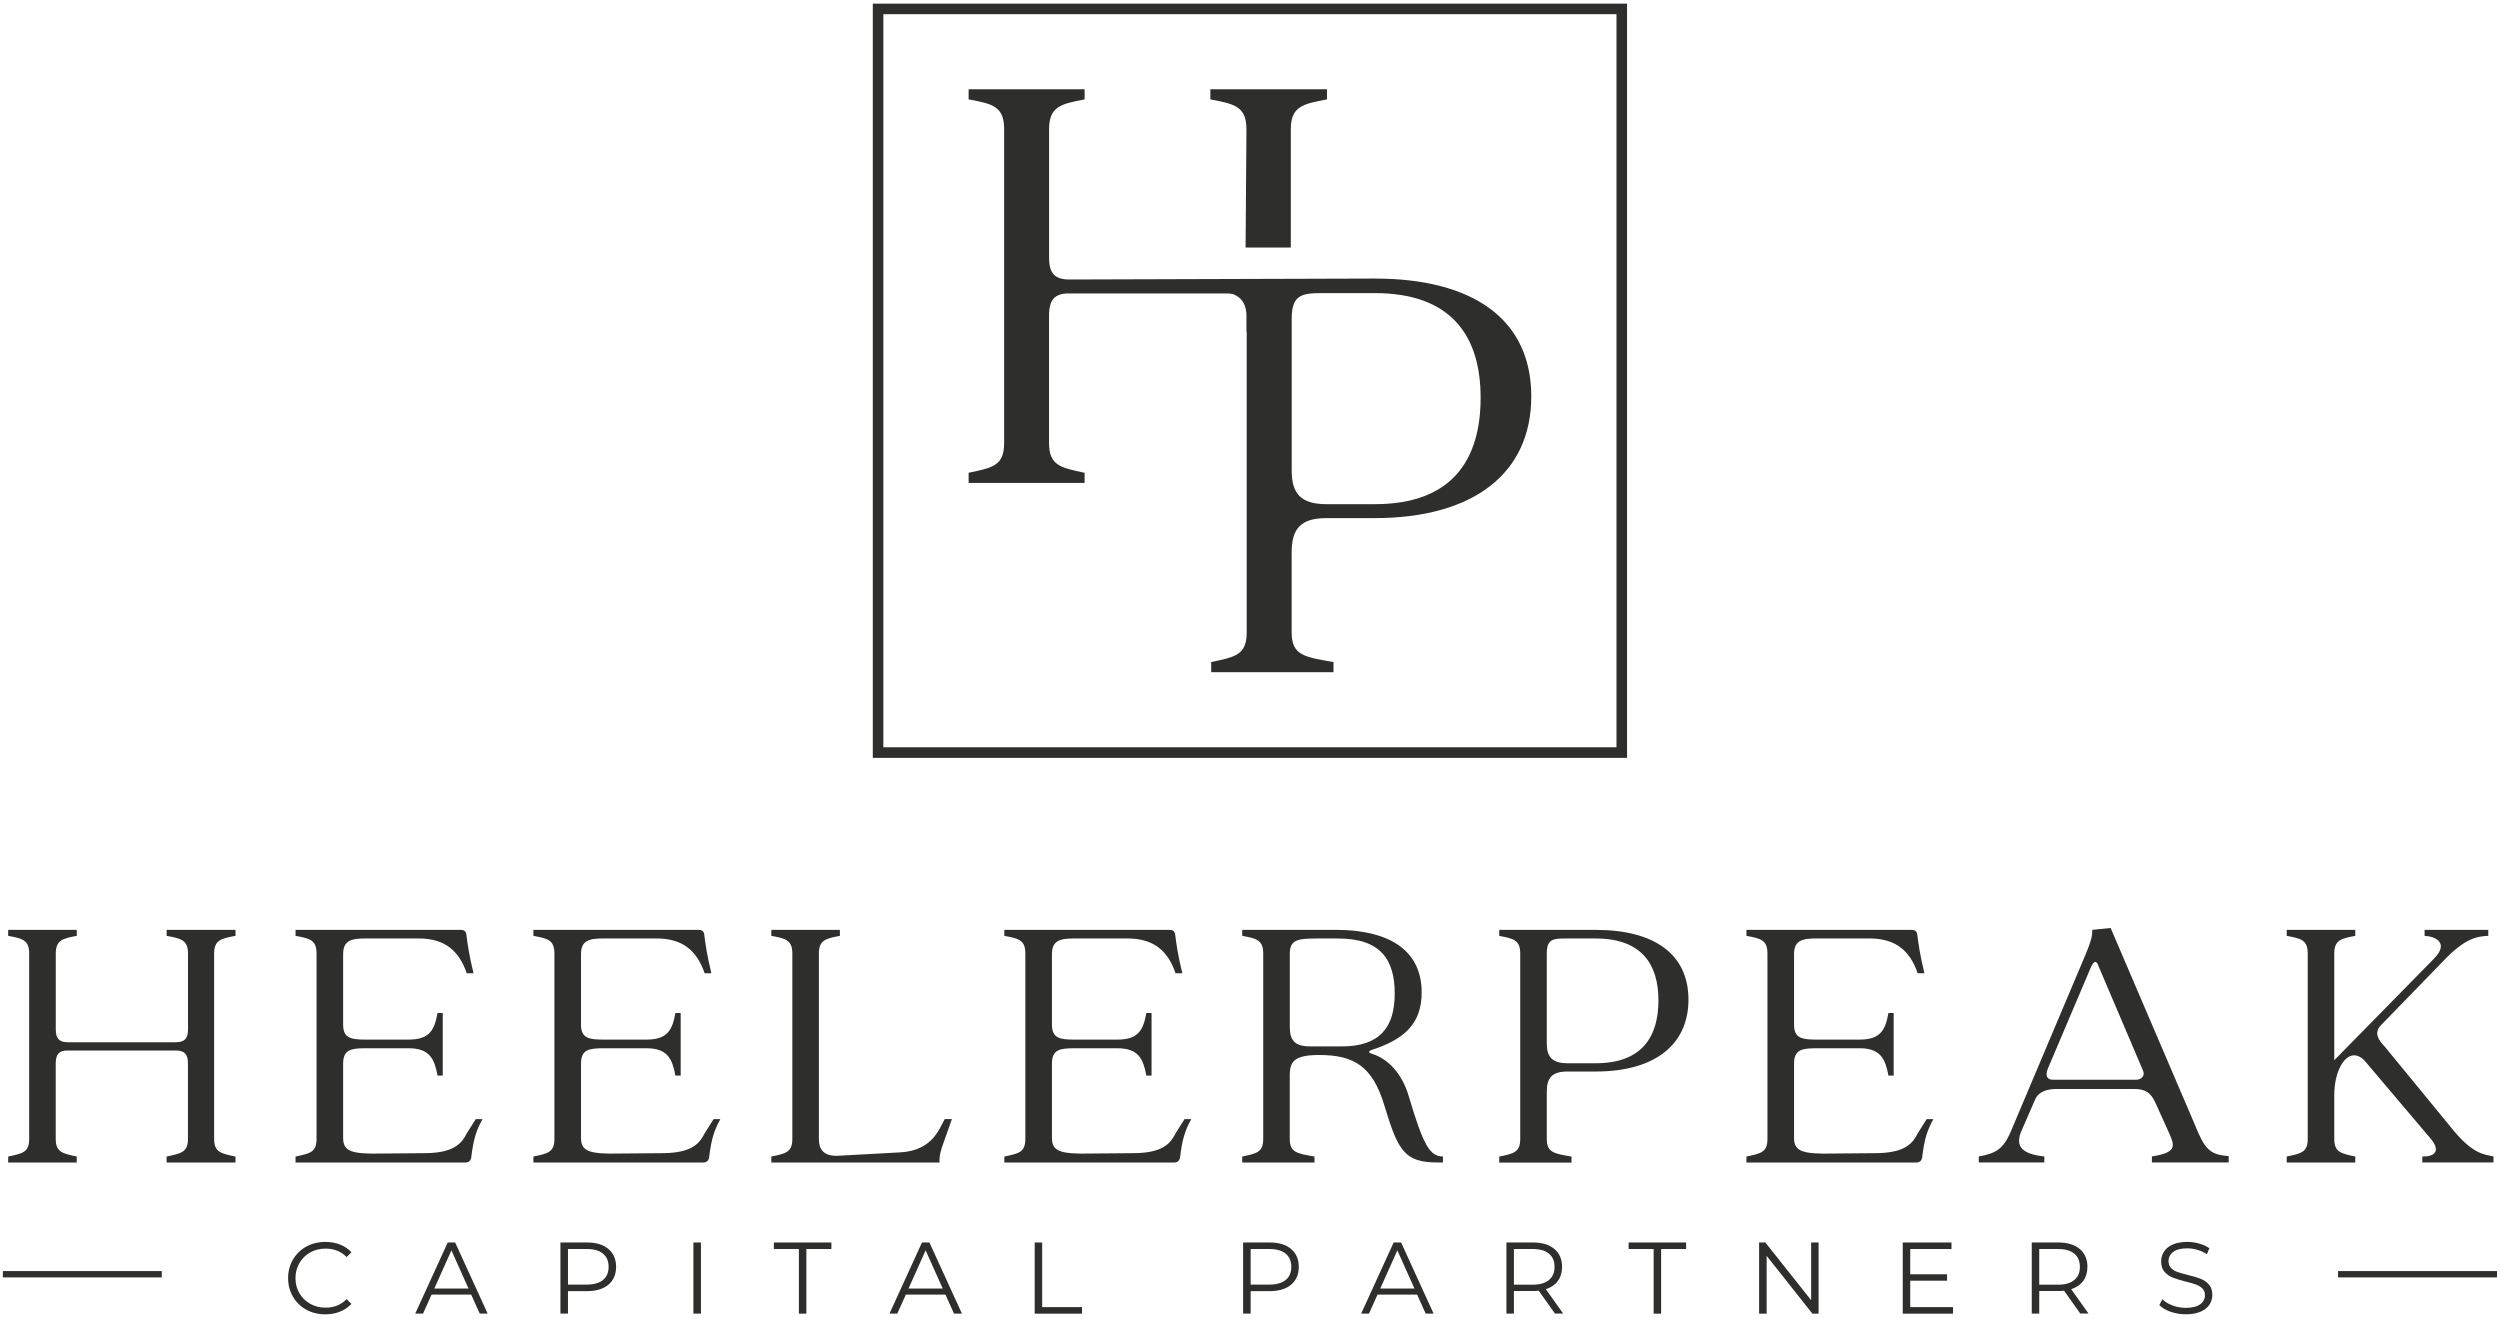 <svg xmlns="http://www.w3.org/2000/svg" xmlns:xlink="http://www.w3.org/1999/xlink" id="Layer_1" x="0px" y="0px" viewBox="0 0 473.79 249.97" style="enable-background:new 0 0 473.79 249.97;" xml:space="preserve"><style type="text/css">	.st0{fill:#2E2F2D;}</style><g>	<g>		<path class="st0" d="M205.54,89.6c-4.44-0.96-6.73-1.32-6.73-5.65V59.81c0-3,1.08-4.2,3.72-4.2h29.84c0.48,0,0.91,0.04,1.3,0.12   c1.49,0.62,2.31,1.58,2.53,3.51c0.01,0.18,0.02,0.37,0.02,0.57v3.07c0.02-0.01,0.03-0.02,0.05-0.03v56.97   c0,4.32-2.16,4.68-6.73,5.65v1.92h23.18v-1.92c-5.65-0.96-7.93-1.32-7.93-5.65v-15.14c0-4.44,1.68-6.49,6.61-6.49h9.13   c18.62,0,29.67-8.41,29.67-23.06c0-14.65-11.05-22.34-29.67-22.34l-57.87,0.18c-2.76,0-3.84-1.2-3.84-4.08V24.49   c0-4.32,2.28-4.8,6.73-5.65v-1.92h-21.98v1.92c4.57,0.84,6.73,1.32,6.73,5.65v59.46c0,4.32-2.16,4.68-6.73,5.65v1.92h21.98V89.6z    M244.8,60.35c0-4.44,1.92-4.8,5.65-4.8h10.09c14.78,0,20.06,8.41,20.06,19.82c0,11.65-5.29,20.18-20.06,20.18h-9.13   c-4.93,0-6.61-2.04-6.61-6.37V60.35z"></path>		<path class="st0" d="M236.22,24.49l-0.16,22.42h8.57V24.49c0-4.32,2.28-4.8,6.85-5.65v-1.92h-22.1v1.92   C233.94,19.69,236.22,20.17,236.22,24.49z"></path>		<path class="st0" d="M165.41,0.69v142.94h142.94V0.69H165.41z M306.35,141.62H167.41V2.69h138.94V141.62z"></path>	</g>	<g>		<g>			<path class="st0" d="M31.58,177.36c2.7,0.5,4.05,0.78,4.05,3.34v14.41c0,1.7-0.64,2.41-2.34,2.41H12.84    c-1.63,0-2.27-0.71-2.27-2.41V180.7c0-2.56,1.35-2.84,3.98-3.34v-1.14H1.55v1.14c2.7,0.5,3.98,0.78,3.98,3.34v35.14    c0,2.56-1.28,2.77-3.98,3.34v1.14h12.99v-1.14c-2.63-0.57-3.98-0.78-3.98-3.34v-14.27c0-1.77,0.64-2.48,2.2-2.48h20.59    c1.63,0,2.27,0.71,2.27,2.48v14.27c0,2.56-1.35,2.77-4.05,3.34v1.14h13.06v-1.14c-2.7-0.57-4.05-0.78-4.05-3.34V180.7    c0-2.56,1.35-2.84,4.05-3.34v-1.14H31.58V177.36z"></path>			<path class="st0" d="M88.46,214.78c-0.92,1.85-2.34,3.69-7.74,3.76l-8.24,0.07c-5.96,0.14-7.45-0.43-7.45-2.98v-14.06    c0-2.7,1.56-2.91,4.33-2.91h8.09c4.05,0,4.9,2.13,5.47,5.18h0.99v-11.86h-0.99c-0.57,3.12-1.42,5.04-5.47,5.04h-8.09    c-2.77,0-4.33-0.21-4.33-2.84v-13.35c0-2.63,1.56-2.98,4.33-2.98h9.94c4.97,0,7.67,2.27,9.16,6.6h1.28    c-0.85-3.48-1.14-5.61-1.35-7.31c-0.07-0.71-0.5-0.92-1.14-0.92H56.01v1.14c2.7,0.5,3.98,0.78,3.98,3.34v35.14    c0,2.56-1.28,2.77-3.98,3.34v1.14h32.16c0.64,0,1.06-0.36,1.14-0.99c0.43-3.55,0.99-5.18,2.13-7.24h-1.28L88.46,214.78z"></path>			<path class="st0" d="M133.54,214.78c-0.92,1.85-2.34,3.69-7.74,3.76l-8.24,0.07c-5.96,0.14-7.45-0.43-7.45-2.98v-14.06    c0-2.7,1.56-2.91,4.33-2.91h8.09c4.05,0,4.9,2.13,5.47,5.18H129v-11.86H128c-0.57,3.12-1.42,5.04-5.47,5.04h-8.09    c-2.77,0-4.33-0.21-4.33-2.84v-13.35c0-2.63,1.56-2.98,4.33-2.98h9.94c4.97,0,7.67,2.27,9.16,6.6h1.28    c-0.85-3.48-1.14-5.61-1.35-7.31c-0.07-0.71-0.5-0.92-1.14-0.92h-31.24v1.14c2.7,0.5,3.98,0.78,3.98,3.34v35.14    c0,2.56-1.28,2.77-3.98,3.34v1.14h32.16c0.64,0,1.06-0.36,1.14-0.99c0.43-3.55,0.99-5.18,2.13-7.24h-1.28L133.54,214.78z"></path>			<path class="st0" d="M177.99,214.07c-1.14,1.99-3.12,4.12-7.53,4.33l-11.79,0.64c-2.56,0.07-3.48-1.21-3.48-3.2V180.7    c0-2.56,1.35-2.84,3.98-3.34v-1.14h-12.99v1.14c2.7,0.5,3.98,0.78,3.98,3.34v35.14c0,2.56-1.28,2.77-3.98,3.34v1.14h31.88    c-0.07-1.28,0.28-2.49,0.71-3.62l1.63-4.62h-1.35L177.99,214.07z"></path>			<path class="st0" d="M222.79,214.78c-0.92,1.85-2.34,3.69-7.74,3.76l-8.24,0.07c-5.96,0.14-7.45-0.43-7.45-2.98v-14.06    c0-2.7,1.56-2.91,4.33-2.91h8.09c4.05,0,4.9,2.13,5.47,5.18h0.99v-11.86h-0.99c-0.57,3.12-1.42,5.04-5.47,5.04h-8.09    c-2.77,0-4.33-0.21-4.33-2.84v-13.35c0-2.63,1.56-2.98,4.33-2.98h9.94c4.97,0,7.67,2.27,9.16,6.6h1.28    c-0.85-3.48-1.14-5.61-1.35-7.31c-0.07-0.71-0.5-0.92-1.14-0.92h-31.24v1.14c2.7,0.5,3.98,0.78,3.98,3.34v35.14    c0,2.56-1.28,2.77-3.98,3.34v1.14h32.16c0.64,0,1.06-0.36,1.14-0.99c0.43-3.55,0.99-5.18,2.13-7.24h-1.28L222.79,214.78z"></path>			<path class="st0" d="M267.02,207.89c-0.92-3.34-3.19-7.03-7.17-8.24c-0.5-0.14-0.5-0.43,0-0.64c6.25-1.99,9.58-4.97,9.58-10.93    c0-7.31-5.18-11.86-16.4-11.86h-17.61v1.14c2.7,0.5,3.98,0.78,3.98,3.34v35.14c0,2.56-1.28,2.77-3.98,3.34v1.14h13.7v-1.14    c-3.34-0.57-4.69-0.78-4.69-3.34v-12.07c0-2.7,0.99-3.83,5.61-3.83c6.6,0,10.08,2.2,12.28,9.44c2.63,8.73,3.83,10.93,10.15,10.93    h0.99v-1.14C270.93,219.18,269.72,216.91,267.02,207.89z M254.31,198.31h-5.96c-2.91,0-3.91-1.07-3.91-3.69V180.7    c0-2.56,1.49-2.84,4.97-2.84h4.19c8.09,0,10.72,4.05,10.72,10.44C264.32,194.62,261.55,198.31,254.31,198.31z"></path>			<path class="st0" d="M302.45,176.23h-18.32v1.14c2.7,0.5,3.98,0.78,3.98,3.34v35.14c0,2.56-1.28,2.77-3.98,3.34v1.14h13.7v-1.14    c-3.34-0.57-4.69-0.78-4.69-3.34v-8.95c0-2.63,0.99-3.83,3.91-3.83h5.4c11,0,17.54-4.97,17.54-13.63S313.45,176.23,302.45,176.23    z M302.45,201.5h-5.4c-2.91,0-3.91-1.21-3.91-3.76V180.7c0-2.63,1.14-2.84,3.34-2.84h5.96c8.73,0,11.86,4.97,11.86,11.71    C314.31,196.46,311.18,201.5,302.45,201.5z"></path>			<path class="st0" d="M363.44,214.78c-0.92,1.85-2.34,3.69-7.74,3.76l-8.24,0.07c-5.96,0.14-7.46-0.43-7.46-2.98v-14.06    c0-2.7,1.56-2.91,4.33-2.91h8.09c4.05,0,4.9,2.13,5.47,5.18h0.99v-11.86h-0.99c-0.57,3.12-1.42,5.04-5.47,5.04h-8.09    c-2.77,0-4.33-0.21-4.33-2.84v-13.35c0-2.63,1.56-2.98,4.33-2.98h9.94c4.97,0,7.67,2.27,9.16,6.6h1.28    c-0.85-3.48-1.14-5.61-1.35-7.31c-0.07-0.71-0.5-0.92-1.14-0.92h-31.24v1.14c2.7,0.5,3.98,0.78,3.98,3.34v35.14    c0,2.56-1.28,2.77-3.98,3.34v1.14h32.16c0.64,0,1.06-0.36,1.14-0.99c0.43-3.55,0.99-5.18,2.13-7.24h-1.28L363.44,214.78z"></path>			<path class="st0" d="M415.84,212.86L400,175.87l-3.48,0.35c0,1.35-0.28,2.27-1.28,4.69l-14.27,33.79    c-1.42,3.2-2.91,3.91-5.96,4.47v1.14h12.42v-1.14c-3.91-0.43-5.61-1.7-4.4-4.69l2.63-6.04c0.64-1.56,2.27-2.06,4.05-2.06h14.7    c2.2,0,3.2,0.71,4.05,2.56l2.63,5.82c1.21,2.63,1.21,3.69-3.27,4.4v1.14h14.55v-1.21C418.75,218.83,417.82,217.83,415.84,212.86z     M404.83,204.63h-15.76c-1.14,0-1.49-0.78-0.99-2.06l8.17-19.24c0.64-1.35,1.07-1.35,1.49-0.14l8.38,19.67    C406.61,203.92,405.76,204.63,404.83,204.63z"></path>			<path class="st0" d="M464.61,213.79l-12.64-15.41c-1.21-1.28-2.13-2.56-0.78-4.05l11.93-12.28c3.9-4.12,6.25-4.62,8.45-4.69    v-1.14H459.5v1.14c1.92,0.07,4.83,1.28,1.7,4.4l-18.82,19.17V180.7c0-2.56,1.35-2.84,3.98-3.34v-1.14h-12.99v1.14    c2.7,0.5,3.98,0.78,3.98,3.34v35.14c0,2.56-1.28,2.77-3.98,3.34v1.14h12.99v-1.14c-2.63-0.57-3.98-0.78-3.98-3.34v-8.31    c0-4.12,1.7-7.53,3.76-7.53c0.71,0,1.28,0.35,1.85,0.85l12.57,14.84c2.27,2.63,0.57,3.55-1.49,3.48v1.14h13.49v-1.14    C470.79,218.75,468.66,218.83,464.61,213.79z"></path>		</g>		<g>			<g>				<path class="st0" d="M58.79,237.36c0.87-0.49,1.84-0.73,2.91-0.73c1.61,0,2.93,0.53,3.99,1.6l0.91-0.91     c-0.59-0.64-1.31-1.13-2.16-1.46c-0.85-0.33-1.77-0.5-2.77-0.5c-1.34,0-2.54,0.3-3.62,0.89c-1.08,0.59-1.92,1.41-2.53,2.46     s-0.92,2.22-0.92,3.52s0.31,2.47,0.92,3.51c0.61,1.05,1.45,1.87,2.52,2.46c1.07,0.59,2.28,0.89,3.61,0.89     c1,0,1.93-0.17,2.78-0.51c0.85-0.34,1.58-0.83,2.17-1.47l-0.91-0.91c-1.04,1.08-2.37,1.62-3.99,1.62     c-1.07,0-2.04-0.24-2.91-0.73c-0.87-0.49-1.56-1.16-2.05-2c-0.49-0.85-0.74-1.8-0.74-2.85s0.25-2,0.74-2.85     C57.23,238.52,57.92,237.85,58.79,237.36z"></path>				<path class="st0" d="M84.85,235.47l-6.16,13.48h1.48l1.62-3.6h7.51l1.62,3.6h1.5l-6.16-13.48H84.85z M82.31,244.2l3.24-7.24     l3.24,7.24H82.31z"></path>				<path class="st0" d="M111.26,235.47h-5.05v13.48h1.43v-4.26h3.62c1.72,0,3.07-0.41,4.04-1.22s1.46-1.94,1.46-3.38     c0-1.44-0.49-2.57-1.46-3.39C114.33,235.88,112.98,235.47,111.26,235.47z M114.28,242.57c-0.71,0.58-1.73,0.88-3.06,0.88h-3.58     v-6.74h3.58c1.34,0,2.36,0.29,3.06,0.88c0.71,0.58,1.06,1.42,1.06,2.51C115.34,241.16,114.99,241.99,114.28,242.57z"></path>				<rect x="131.41" y="235.47" class="st0" width="1.43" height="13.48"></rect>				<polygon class="st0" points="146.66,236.71 151.4,236.71 151.4,248.96 152.82,248.96 152.82,236.71 157.56,236.71      157.56,235.47 146.66,235.47     "></polygon>				<path class="st0" d="M174.73,235.47l-6.16,13.48h1.48l1.62-3.6h7.51l1.62,3.6h1.5l-6.16-13.48H174.73z M172.18,244.2l3.24-7.24     l3.24,7.24H172.18z"></path>				<polygon class="st0" points="197.51,235.47 196.09,235.47 196.09,248.96 205.06,248.96 205.06,247.72 197.51,247.72     "></polygon>				<path class="st0" d="M240.64,235.47h-5.05v13.48h1.43v-4.26h3.62c1.72,0,3.07-0.41,4.04-1.22s1.46-1.94,1.46-3.38     c0-1.44-0.49-2.57-1.46-3.39C243.71,235.88,242.36,235.47,240.64,235.47z M243.66,242.57c-0.71,0.58-1.73,0.88-3.06,0.88h-3.58     v-6.74h3.58c1.33,0,2.36,0.29,3.06,0.88c0.71,0.58,1.06,1.42,1.06,2.51C244.72,241.16,244.37,241.99,243.66,242.57z"></path>				<path class="st0" d="M264.12,235.47l-6.16,13.48h1.48l1.62-3.6h7.51l1.62,3.6h1.5l-6.16-13.48H264.12z M261.58,244.2l3.24-7.24     l3.24,7.24H261.58z"></path>				<path class="st0" d="M295.24,242.76c0.53-0.73,0.8-1.62,0.8-2.67c0-1.44-0.49-2.57-1.46-3.39c-0.98-0.82-2.32-1.23-4.04-1.23     h-5.05v13.48h1.42v-4.28h3.62c0.37,0,0.73-0.02,1.08-0.06l3.08,4.33h1.56l-3.29-4.62C293.94,244.01,294.7,243.49,295.24,242.76z      M290.49,243.47h-3.58v-6.76h3.58c1.33,0,2.36,0.29,3.06,0.88c0.71,0.58,1.06,1.42,1.06,2.51c0,1.07-0.35,1.89-1.06,2.48     C292.84,243.17,291.82,243.47,290.49,243.47z"></path>				<polygon class="st0" points="308.65,236.71 313.39,236.71 313.39,248.96 314.81,248.96 314.81,236.71 319.55,236.71      319.55,235.47 308.65,235.47     "></polygon>				<polygon class="st0" points="343.24,246.41 334.56,235.47 333.38,235.47 333.38,248.96 334.81,248.96 334.81,238.01      343.48,248.96 344.65,248.96 344.65,235.47 343.24,235.47     "></polygon>				<polygon class="st0" points="362.02,242.71 369,242.71 369,241.5 362.02,241.5 362.02,236.71 369.84,236.71 369.84,235.47      360.6,235.47 360.6,248.96 370.13,248.96 370.13,247.72 362.02,247.72     "></polygon>				<path class="st0" d="M394.8,242.76c0.53-0.73,0.8-1.62,0.8-2.67c0-1.44-0.49-2.57-1.46-3.39c-0.98-0.82-2.32-1.23-4.04-1.23     h-5.05v13.48h1.42v-4.28h3.62c0.37,0,0.73-0.02,1.08-0.06l3.08,4.33h1.56l-3.29-4.62C393.5,244.01,394.26,243.49,394.8,242.76z      M390.05,243.47h-3.58v-6.76h3.58c1.33,0,2.36,0.29,3.06,0.88c0.71,0.58,1.06,1.42,1.06,2.51c0,1.07-0.35,1.89-1.06,2.48     C392.41,243.17,391.39,243.47,390.05,243.47z"></path>				<path class="st0" d="M418.63,243.44c-0.42-0.48-0.94-0.84-1.55-1.08c-0.61-0.24-1.41-0.48-2.4-0.72     c-0.83-0.21-1.5-0.39-1.99-0.57c-0.49-0.17-0.91-0.42-1.23-0.75s-0.49-0.76-0.49-1.3c0-0.72,0.3-1.31,0.9-1.76     c0.6-0.46,1.49-0.68,2.67-0.68c0.62,0,1.25,0.09,1.89,0.28c0.64,0.19,1.25,0.46,1.81,0.84l0.48-1.14     c-0.54-0.37-1.18-0.67-1.92-0.88c-0.74-0.21-1.49-0.32-2.26-0.32c-1.1,0-2.03,0.17-2.77,0.5c-0.75,0.33-1.3,0.78-1.66,1.34     c-0.36,0.56-0.54,1.18-0.54,1.86c0,0.83,0.21,1.5,0.65,1.98c0.43,0.49,0.95,0.85,1.55,1.09s1.41,0.48,2.43,0.74     c0.85,0.21,1.51,0.4,1.98,0.57c0.47,0.17,0.88,0.42,1.2,0.74c0.33,0.32,0.49,0.75,0.49,1.29c0,0.71-0.3,1.28-0.91,1.72     c-0.6,0.44-1.51,0.67-2.72,0.67c-0.86,0-1.69-0.15-2.5-0.45c-0.81-0.3-1.46-0.7-1.95-1.18l-0.56,1.1     c0.5,0.53,1.21,0.95,2.13,1.27c0.92,0.32,1.88,0.48,2.88,0.48c1.1,0,2.04-0.16,2.79-0.49c0.76-0.33,1.32-0.77,1.69-1.33     s0.55-1.18,0.55-1.86C419.27,244.57,419.06,243.92,418.63,243.44z"></path>			</g>			<g>				<g>					<rect x="0.54" y="240.89" class="st0" width="30.12" height="1.2"></rect>				</g>				<g>					<rect x="443.1" y="240.89" class="st0" width="30.12" height="1.2"></rect>				</g>			</g>		</g>	</g></g></svg>